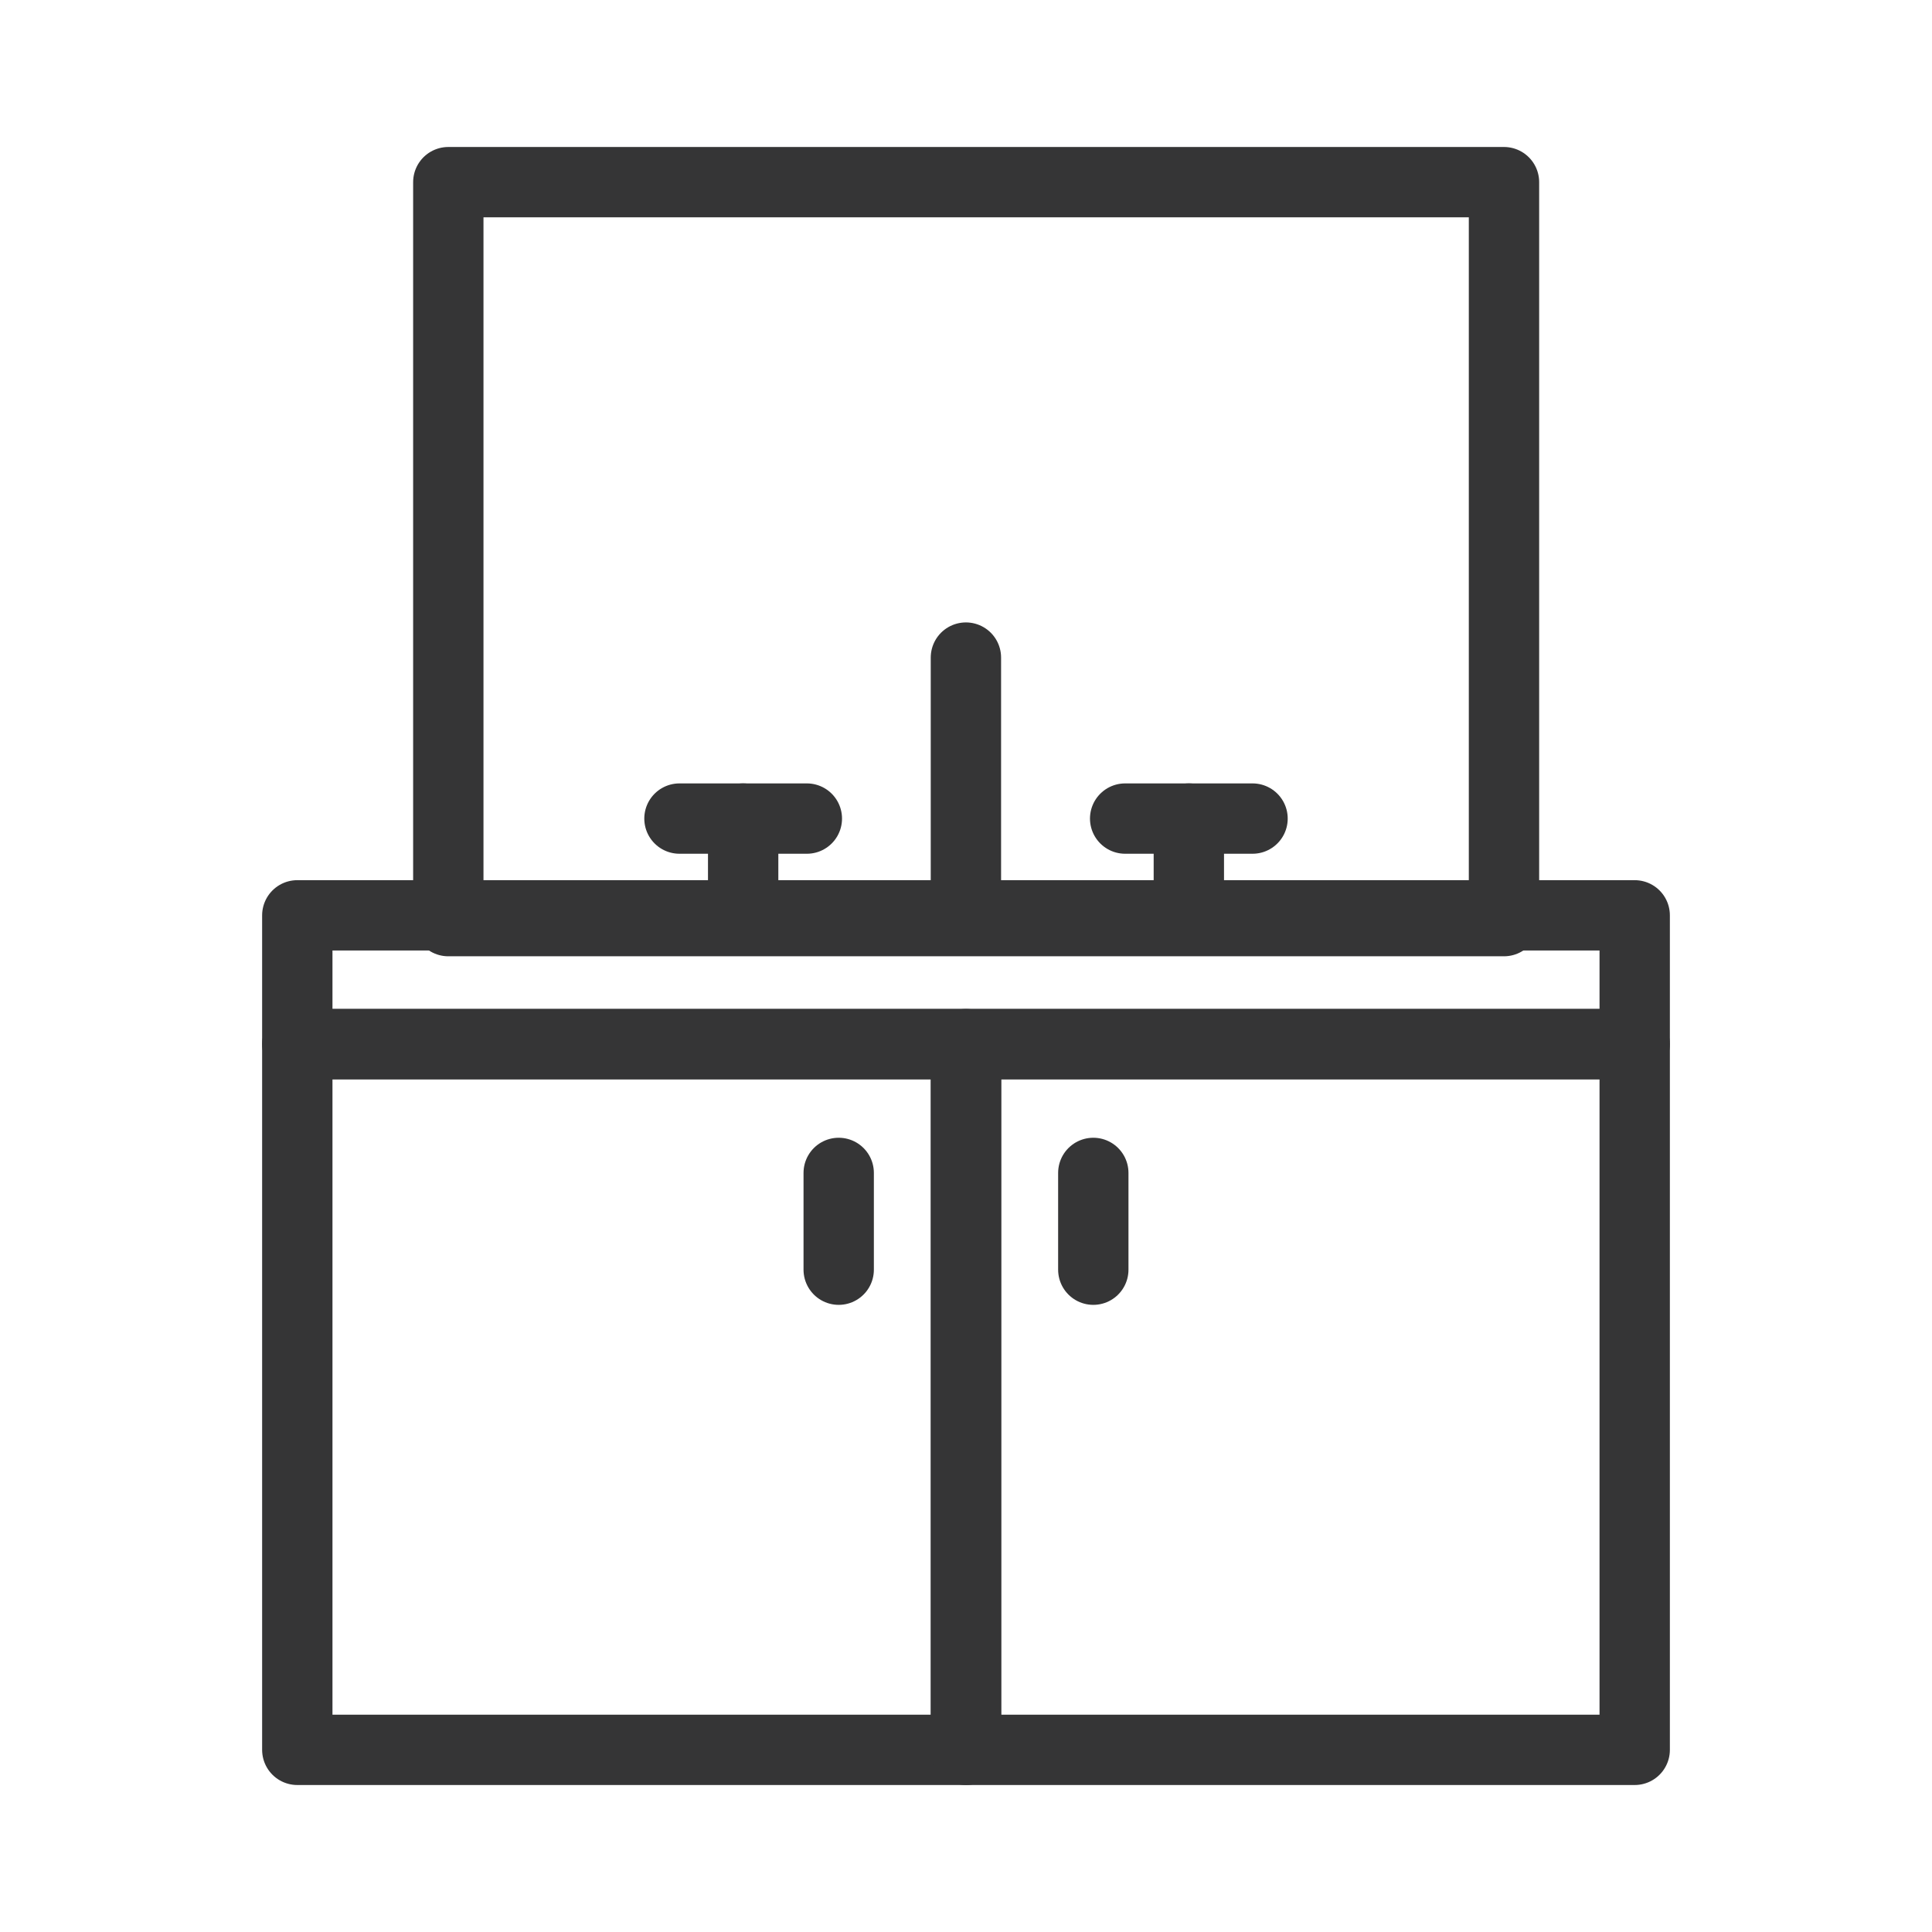 <?xml version="1.0" encoding="UTF-8"?>
<svg id="Layer_1" data-name="Layer 1" xmlns="http://www.w3.org/2000/svg" viewBox="0 0 110.41 110.41">
  <defs>
    <style>
      .cls-1 {
        fill: none;
        stroke: #353536;
        stroke-linecap: round;
        stroke-linejoin: round;
        stroke-width: 4.02px;
      }
    </style>
  </defs>
  <g>
    <rect class="cls-1" x="16.99" y="52.31" width="76.43" height="7.36"/>
    <g>
      <rect class="cls-1" x="16.99" y="59.67" width="38.22" height="40.33"/>
      <line class="cls-1" x1="47.93" y1="67.03" x2="47.93" y2="72.56"/>
    </g>
    <g>
      <rect class="cls-1" x="55.2" y="59.67" width="38.22" height="40.33"/>
      <line class="cls-1" x1="62.48" y1="67.03" x2="62.48" y2="72.56"/>
    </g>
    <g>
      <line class="cls-1" x1="42.47" y1="52.31" x2="42.47" y2="46.78"/>
      <line class="cls-1" x1="38.83" y1="46.78" x2="46.11" y2="46.78"/>
    </g>
    <g>
      <line class="cls-1" x1="67.94" y1="52.31" x2="67.94" y2="46.78"/>
      <line class="cls-1" x1="71.58" y1="46.78" x2="64.3" y2="46.78"/>
    </g>
    <line class="cls-1" x1="55.2" y1="52.31" x2="55.2" y2="37.58"/>
  </g>
  <rect class="cls-1" x="25.62" y="10.41" width="60.33" height="42.23"/>
</svg>
